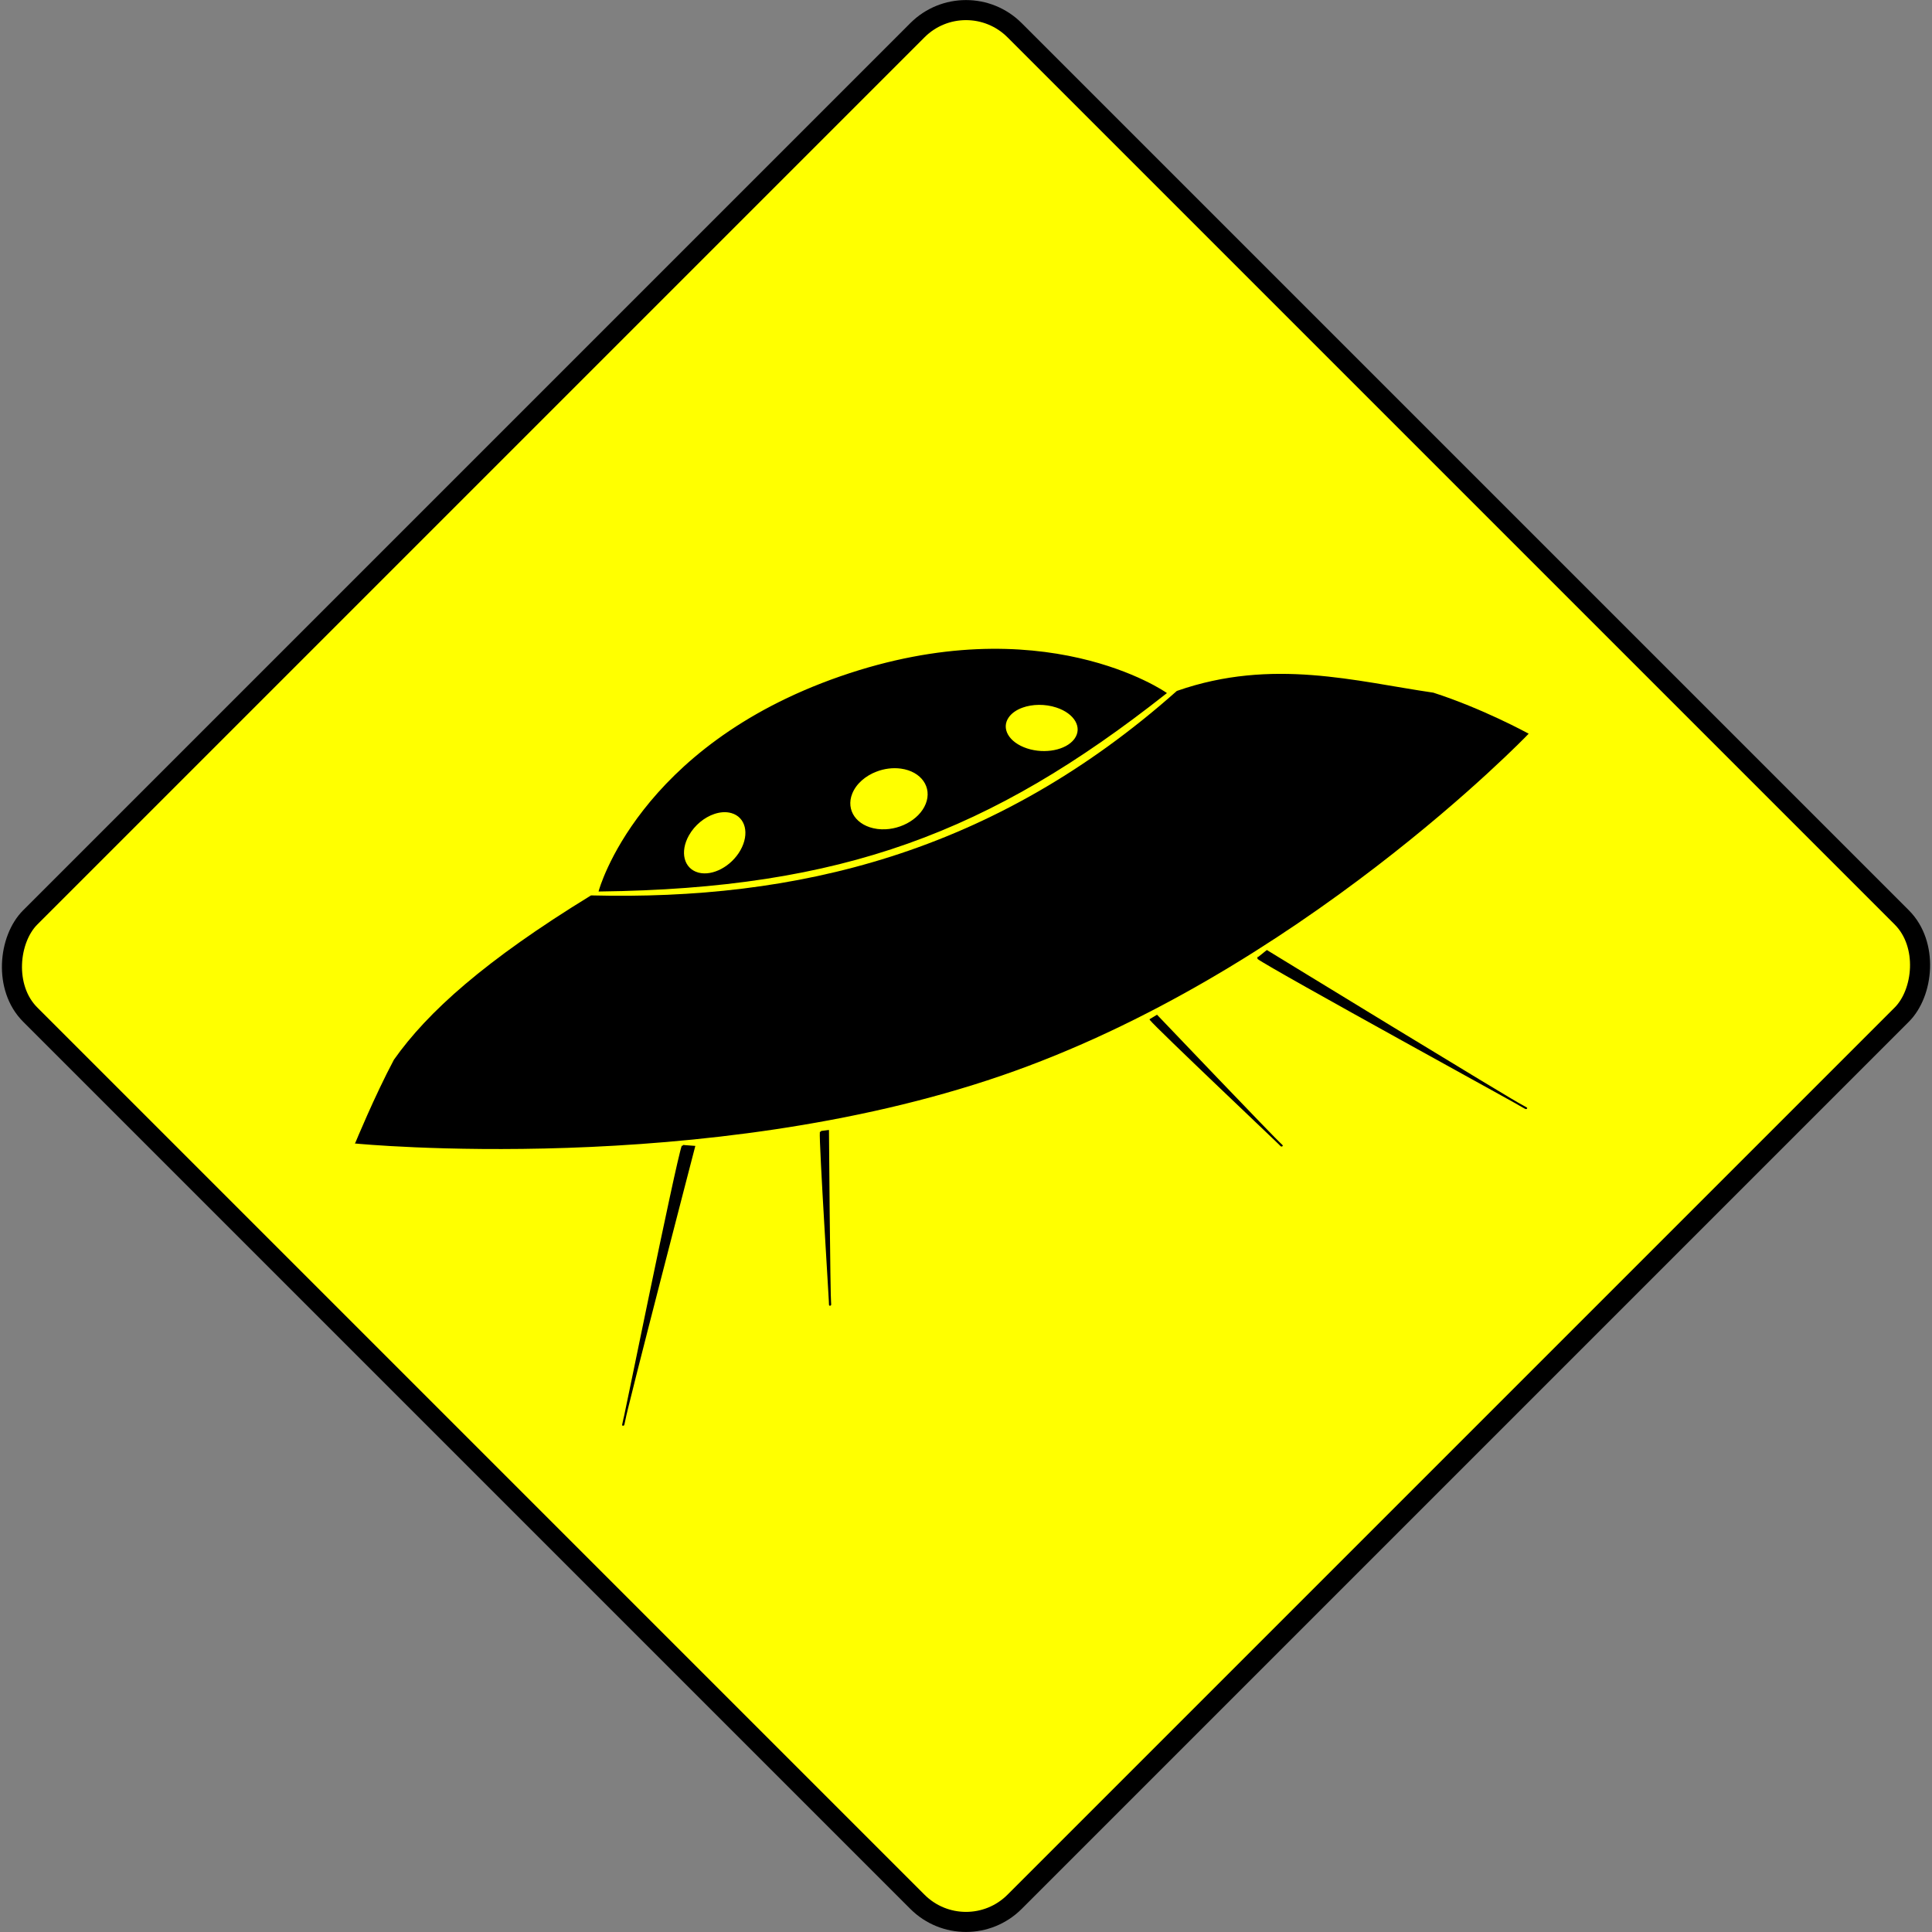 <?xml version="1.0"?>
<svg xmlns:rdf="http://www.w3.org/1999/02/22-rdf-syntax-ns#" xmlns="http://www.w3.org/2000/svg" xmlns:cc="http://creativecommons.org/ns#" xmlns:dc="http://purl.org/dc/elements/1.1/" id="svg2" viewBox="0 0 1023.3 1023.3" version="1.1">
 <rect x="0" y="0" width="1023.3" height="1023.3" fill="#808080" stroke="none"/>
 <g id="layer4" transform="translate(174.95 -18.589)">
  <rect id="rect2200" stroke-linejoin="round" ry="36.399" transform="rotate(45)" height="737.35" width="737.35" stroke="#000" stroke-linecap="round" y="-231.82" x="244.35" stroke-width="10.63" fill="#ff0"/>
 </g>
 <g id="layer1">
  <g id="g2928" stroke="#000" stroke-width="1.252px" transform="matrix(.899 -.267 .194 .652 -88.091 208.02)">
   <g id="g3831" transform="matrix(.998 -.065 .065 .998 177.99 128.03)">
    <path id="path2990" d="m300.56 327.59c-120.85-0.311-171.22 95.125-171.22 95.125 127.96 59.973 217.28 56.742 338.62 0 0 0-46.558-94.814-167.41-95.125zm-95 67.531c3.651 0.051 7.015 1.324 9.594 3.906 6.878 6.885 5.55 20.509-2.969 30.438-8.372 9.757-20.601 12.338-27.562 5.812l-0.312-0.312c-6.878-6.885-5.55-20.509 2.969-30.438 5.324-6.205 12.197-9.492 18.281-9.406zm184.28 0.938c6.085-0.08 12.957 3.012 18.281 8.812 8.519 9.281 9.847 22.002 2.969 28.438l-0.312 0.281c-6.962 6.1-19.191 3.715-27.562-5.406-8.519-9.281-9.847-22.033-2.969-28.469 2.579-2.413 5.943-3.608 9.594-3.656zm-90.09 9.53c4.753-0.177 9.604 1.179 13.812 4.219 10.36 7.483 12.934 22.302 5.75 33.094-7.06 10.606-20.962 13.405-31.312 6.312l-0.438-0.312c-10.36-7.483-12.934-22.302-5.75-33.094 4.266-6.407 10.991-9.96 17.938-10.219z"/>
    <path id="path3823" d="m-51.362 545.4s19.974-29.485 37.506-50.888c27.482-26.286 68.697-49.524 137.5-69.907 106.03 55.915 219.67 72.962 350.97 0 56.738 0 95.72 38.883 133.91 66.861 22.593 24.303 41.105 53.934 41.105 53.934s-170.91 116.8-348.07 115.47c-177.17-1.31-352.93-115.46-352.93-115.46z"/>
   </g>
   <path id="path3835" d="m338.36 750.33c-5.606 10.122-80.892 205.44-77.078 194.69 3.813-10.758 83.036-191.57 83.036-191.57l-5.958-3.121z"/>
   <path id="path3859" d="m679.99 737.75c5.397 10.235 127.56 180.22 120.65 171.14-6.911-9.083-114.78-174.41-114.78-174.41l-5.875 3.275z"/>
   <path id="path3874" d="m415.39 770.47c-2.139 7.08-23.892 138.13-22.892 130.97 1-7.161 26.794-130.08 26.794-130.08l-3.902-0.883z"/>
   <path id="path3876" d="m612.04 759.75c1.962 7.131 53.376 129.62 50.407 123.02-2.969-6.593-46.635-124.36-46.635-124.36l-3.772 1.332z"/>
  </g>
 </g>
</svg>
